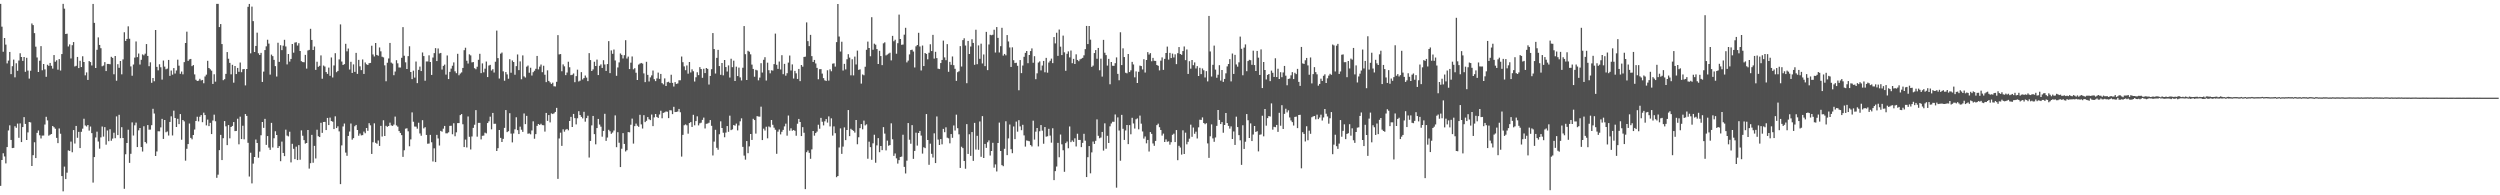 <svg xmlns="http://www.w3.org/2000/svg" width="1920" height="150"><path fill="#4f4f4f" d="M0 2.986h1v139.785H0zM1 20.472h1v102.414H1zM2 39.733h1v77.98H2zM3 29.183h1v90.981H3zM4 34.241h1v91.236H4zM5 48.703h1v64.259H5zM6 46.545h1v53.662H6zM7 39.893h1v56.377H7zM8 56.912h1v50.551H8zM9 50.825h1v62.915H9zM10 45.765h1v67.805H10zM11 59.406h1v37.57H11zM12 48.596h1v49.537H12zM13 54.361h1v40.545H13zM14 46.516h1v59.336H14zM15 40.914h1v53.84H15zM16 43.769h1v65.328H16zM17 46.761h1v50.806H17zM18 43.793h1v46.167H18zM19 55.152h1v40.045H19zM20 44.382h1v63.133H20zM21 54.215h1v47.446H21zM22 60.368h1v33.303H22zM23 54.347h1v39.664H23zM24 18.034h1v109.434H24zM25 19.278h1v99.906H25zM26 25.453h1v83.785H26zM27 35.831h1v85.568H27zM28 44.11h1v57.945H28zM29 55.273h1v44.923H29zM30 46.635h1v57.26H30zM31 35.422h1v70.933H31zM32 53.983h1v50.184H32zM33 49.159h1v54.944H33zM34 53.318h1v42.298H34zM35 58.971h1v30.754H35zM36 49.72h1v42.739H36zM37 50.579h1v53.625H37zM38 48.334h1v55.124H38zM39 50.533h1v52.393H39zM40 52.694h1v44.066H40zM41 42.276h1v55.447H41zM42 47.399h1v51.463H42zM43 46.271h1v59.605H43zM44 53.49h1v56.427H44zM45 45.341h1v53.323H45zM46 54.146h1v48.566H46zM47 41.544h1v93.661H47zM48 2.976h1v143.984H48zM49 6.657h1v121.317H49zM50 26.105h1v111.433H50zM51 25.848h1v106.741H51zM52 35.702h1v79.812H52zM53 34.103h1v81.828H53zM54 44.924h1v63.81H54zM55 34.703h1v82.222H55zM56 32.301h1v67.573H56zM57 51.064h1v59.159H57zM58 50.51h1v46.196H58zM59 43.721h1v62.084H59zM60 52.258h1v48.993H60zM61 46.714h1v66.983H61zM62 51.493h1v49.742H62zM63 43.225h1v55.61H63zM64 47.597h1v43.587H64zM65 57.856h1v38.5H65zM66 55.623h1v41.512H66zM67 61.392h1v34.596H67zM68 46.897h1v53.391H68zM69 47.665h1v49.499H69zM70 50.267h1v51.969H70zM71 3.014h1v137.24H71zM72 17.564h1v103.041H72zM73 52.24h1v53.324H73zM74 38.222h1v62.918H74zM75 28.734h1v79.984H75zM76 34.518h1v79.651H76zM77 36.997h1v68.522H77zM78 50.911h1v46.259H78zM79 50.309h1v54.618H79zM80 47.731h1v49.905H80zM81 54.557h1v56.562H81zM82 49.101h1v51.079H82zM83 49.083h1v59.367H83zM84 49.336h1v49.961H84zM85 43.627h1v64.475H85zM86 44.467h1v61.999H86zM87 57.019h1v44.928H87zM88 43.017h1v63.112H88zM89 62.021h1v27.356H89zM90 49.281h1v54.441H90zM91 52.054h1v36.136H91zM92 46.836h1v59.28H92zM93 57.069h1v40.6H93zM94 45.624h1v60.369H94zM95 24.769h1v120.252H95zM96 31.46h1v87.014H96zM97 29.919h1v79.91H97zM98 20.206h1v79.428H98zM99 29.762h1v95.328H99zM100 51.011h1v67.088H100zM101 58.152h1v35.839H101zM102 49.55h1v54.514H102zM103 44.231h1v52.004H103zM104 31.867h1v62.303H104zM105 43.883h1v69.088H105zM106 41.14h1v58.934H106zM107 49.566h1v48.762H107zM108 45.915h1v67.008H108zM109 41.791h1v74.564H109zM110 42.505h1v54.483H110zM111 41.206h1v67.875H111zM112 33.865h1v76.297H112zM113 42.962h1v53.112H113zM114 50.853h1v48.752H114zM115 47.885h1v51.653H115zM116 63.571h1v32.603H116zM117 59.924h1v23.653H117zM118 62.392h1v24.784H118zM119 23.049h1v96.764H119zM120 51.343h1v64.976H120zM121 53.996h1v46.818H121zM122 49.346h1v51.538H122zM123 51.664h1v46.2H123zM124 61.134h1v30.15H124zM125 46.474h1v60.209H125zM126 51.146h1v41.001H126zM127 53.211h1v48.388H127zM128 52.669h1v48.283H128zM129 46.03h1v58.067H129zM130 58.276h1v35.376H130zM131 54.162h1v35.196H131zM132 57.346h1v46.7H132zM133 52.276h1v32.721H133zM134 56.47h1v34.178H134zM135 54.114h1v43.406H135zM136 45.814h1v45.434H136zM137 50.456h1v44.878H137zM138 56.702h1v30.897H138zM139 54.93h1v52.364H139zM140 57.065h1v35.115H140zM141 47.722h1v45.498H141zM142 33.028h1v90.374H142zM143 24.323h1v89.972H143zM144 46.752h1v63.896H144zM145 45.615h1v49.275H145zM146 45.245h1v60.623H146zM147 50.794h1v56.19H147zM148 49.959h1v53.741H148zM149 57.159h1v42.298H149zM150 61.248h1v31.695H150zM151 62.201h1v27.455H151zM152 61.949h1v31.295H152zM153 60.516h1v29.144H153zM154 61.776h1v26.571H154zM155 61.374h1v32.478H155zM156 63.944h1v22.592H156zM157 58.716h1v29.668H157zM158 57.37h1v38.957H158zM159 46.701h1v45.147H159zM160 52.241h1v44.613H160zM161 53.243h1v41.112H161zM162 54.297h1v48.663H162zM163 64.485h1v28.06H163zM164 57.048h1v31.006H164zM165 62.733h1v30.417H165zM166 2.966h1v133.563H166zM167 2.967h1v131.154H167zM168 20.774h1v94.537H168zM169 18.504h1v85.065H169zM170 33.823h1v89.111H170zM171 61.583h1v44.548H171zM172 60.826h1v32.169H172zM173 56.752h1v40.26H173zM174 39.987h1v71.486H174zM175 45.084h1v50.967H175zM176 48.262h1v57.959H176zM177 57.099h1v40.446H177zM178 49.762h1v46.936H178zM179 63.504h1v30.252H179zM180 50.703h1v50.024H180zM181 56.873h1v43.689H181zM182 52.158h1v39.006H182zM183 55.12h1v55.716H183zM184 48.047h1v41.553H184zM185 55.433h1v51.36H185zM186 53.179h1v43.383H186zM187 52.999h1v54.007H187zM188 65.596h1v22.017H188zM189 52.986h1v36.047H189zM190 5.21h1v104.442H190zM191 3.02h1v132.538H191zM192 40.978h1v76.301H192zM193 5.066h1v135.792H193zM194 16.219h1v109.448H194zM195 39.954h1v80.631H195zM196 35.273h1v71.886H196zM197 25.074h1v84.762H197zM198 40.925h1v80.203H198zM199 42.218h1v74.206H199zM200 40.624h1v63.238H200zM201 62.943h1v30.77H201zM202 54.974h1v43.207H202zM203 38.448h1v52.867H203zM204 35.563h1v75.691H204zM205 30.502h1v74.008H205zM206 33.468h1v79.879H206zM207 57.306h1v57.8H207zM208 41.938h1v52.422H208zM209 43.117h1v70.154H209zM210 45.959h1v60.24H210zM211 50.778h1v50.019H211zM212 58.784h1v44.871H212zM213 32.815h1v80.842H213zM214 47.505h1v64.733H214zM215 34.723h1v89.086H215zM216 38.512h1v70.259H216zM217 35.075h1v82.356H217zM218 30.576h1v89.33H218zM219 35.666h1v63.903H219zM220 49.471h1v54.652H220zM221 41.484h1v63.253H221zM222 47.301h1v53.861H222zM223 45.254h1v79.483H223zM224 33.79h1v76.668H224zM225 40.474h1v73.784H225zM226 32.715h1v89.505H226zM227 32.389h1v80.263H227zM228 34.969h1v87.97H228zM229 33.197h1v78.286H229zM230 39.146h1v83.532H230zM231 46.977h1v53.17H231zM232 47.663h1v56.6H232zM233 47.795h1v59.831H233zM234 42.16h1v68.136H234zM235 52.67h1v57.13H235zM236 38.747h1v61.09H236zM237 38.288h1v91.217H237zM238 22.101h1v103.251H238zM239 30.664h1v72.9H239zM240 38.376h1v86.6H240zM241 35.764h1v76.277H241zM242 53.643h1v68.075H242zM243 47.389h1v52.258H243zM244 51.308h1v53.359H244zM245 50.521h1v54.751H245zM246 42.554h1v51.733H246zM247 60.481h1v41.538H247zM248 50.35h1v43.348H248zM249 51.078h1v42.514H249zM250 55.329h1v44.567H250zM251 56.705h1v33.858H251zM252 51.913h1v44.154H252zM253 58.204h1v32.096H253zM254 44.133h1v48.85H254zM255 59.482h1v33.975H255zM256 50.298h1v48.827H256zM257 40.873h1v48.489H257zM258 55.445h1v42.897H258zM259 54.493h1v42.535H259zM260 45.627h1v55.266H260zM261 18.717h1v122.696H261zM262 47.279h1v64.396H262zM263 49.908h1v47.226H263zM264 49.237h1v45.659H264zM265 33.66h1v83.554H265zM266 39.425h1v80.24H266zM267 37.274h1v67.137H267zM268 53.387h1v47.628H268zM269 47.482h1v47.374H269zM270 56.011h1v51.239H270zM271 49.471h1v56.62H271zM272 55.172h1v41.779H272zM273 40.627h1v55.328H273zM274 56.711h1v43.123H274zM275 45.998h1v58.222H275zM276 50.936h1v51.618H276zM277 53.863h1v50.128H277zM278 45.689h1v58.087H278zM279 56.756h1v44.29H279zM280 47.994h1v54.379H280zM281 49.376h1v48.904H281zM282 49.905h1v50.547H282zM283 48.552h1v46.043H283zM284 48.355h1v47.911H284zM285 35.124h1v83.119H285zM286 41.811h1v67.442H286zM287 43.36h1v51.377H287zM288 33.031h1v76.643H288zM289 42.169h1v68.198H289zM290 42.795h1v65.091H290zM291 36.478h1v75.624H291zM292 39.422h1v57.225H292zM293 43.591h1v61.263H293zM294 44.064h1v48.325H294zM295 50.175h1v54.271H295zM296 62.393h1v34.208H296zM297 48.183h1v49.223H297zM298 44.884h1v51.86H298zM299 32.952h1v61.25H299zM300 48.092h1v48.206H300zM301 48.823h1v47.87H301zM302 57.731h1v37.963H302zM303 54.938h1v34.599H303zM304 46.222h1v50.063H304zM305 48.628h1v48.656H305zM306 51.834h1v48.831H306zM307 51.847h1v50.238H307zM308 44.394h1v59.404H308zM309 20.858h1v99.618H309zM310 42.808h1v72.622H310zM311 47.882h1v50.92H311zM312 53.01h1v45.489H312zM313 43.095h1v57.775H313zM314 35.508h1v76.813H314zM315 55.304h1v51.779H315zM316 60.779h1v25.529H316zM317 54.263h1v39.247H317zM318 59.576h1v37.616H318zM319 47.242h1v50.03H319zM320 63.832h1v35.004H320zM321 53.667h1v40.594H321zM322 51.126h1v51.395H322zM323 54.555h1v49.692H323zM324 40.308h1v52.01H324zM325 43.036h1v55.555H325zM326 61.984h1v35.717H326zM327 47.216h1v56.399H327zM328 47.203h1v63.162H328zM329 42.501h1v67.715H329zM330 47.624h1v55.929H330zM331 57.554h1v51.71H331zM332 44.184h1v79.827H332zM333 40.813h1v73.115H333zM334 36.976h1v87.515H334zM335 46.914h1v56.639H335zM336 37.216h1v69.124H336zM337 41.064h1v70.708H337zM338 40.634h1v59.888H338zM339 53.413h1v47.727H339zM340 50.576h1v48.226H340zM341 49.624h1v47.094H341zM342 57.283h1v45.109H342zM343 42.605h1v59.802H343zM344 60.722h1v40.928H344zM345 55.187h1v41.473H345zM346 52.687h1v43.862H346zM347 50.472h1v52.654H347zM348 47.942h1v46.712H348zM349 54.771h1v49.89H349zM350 56.241h1v45.37H350zM351 41.304h1v53.237H351zM352 57.807h1v36.712H352zM353 56.45h1v31.966H353zM354 55.593h1v32.024H354zM355 52.198h1v43.227H355zM356 38.55h1v74.415H356zM357 36.657h1v70.55H357zM358 46.636h1v66.622H358zM359 48.794h1v40.657H359zM360 41.735h1v63.303H360zM361 42.541h1v72.251H361zM362 47.931h1v56.895H362zM363 47.688h1v50.507H363zM364 52.388h1v43.417H364zM365 53.177h1v31.399H365zM366 51.235h1v53.745H366zM367 45.911h1v48.454H367zM368 41.335h1v53.048H368zM369 56.19h1v50.893H369zM370 48.704h1v55.597H370zM371 55.561h1v48.597H371zM372 52.717h1v49.189H372zM373 47.265h1v55.176H373zM374 59.207h1v35.325H374zM375 50.311h1v42.863H375zM376 49.813h1v39.779H376zM377 54.176h1v45.15H377zM378 53.124h1v33.622H378zM379 55.715h1v39.362H379zM380 47.427h1v47.605H380zM381 23.514h1v92.444H381zM382 44.662h1v69.171H382zM383 60.318h1v39.52H383zM384 41.216h1v64.65H384zM385 40.319h1v68.755H385zM386 54.797h1v51.838H386zM387 61.998h1v36.228H387zM388 55.333h1v29.209H388zM389 57.129h1v44.344H389zM390 60.446h1v40.33H390zM391 45.462h1v41.47H391zM392 55.868h1v46.721H392zM393 46.43h1v62.931H393zM394 47.608h1v54.912H394zM395 57.41h1v41.917H395zM396 50.791h1v39.255H396zM397 41.819h1v58.099H397zM398 53.868h1v49.076H398zM399 47.135h1v50.131H399zM400 60.882h1v38.751H400zM401 42.567h1v58.722H401zM402 58.696h1v28.434H402zM403 59.562h1v35.764H403zM404 51.19h1v37.802H404zM405 50.34h1v52.377H405zM406 55.88h1v46.555H406zM407 52.002h1v51.142H407zM408 58.008h1v42.203H408zM409 55.439h1v37.755H409zM410 54.336h1v52.198H410zM411 52.833h1v50.176H411zM412 42.978h1v53.7H412zM413 53.292h1v41.92H413zM414 51.139h1v44.824H414zM415 49.545h1v45.46H415zM416 55.442h1v40.684H416zM417 50.49h1v45.723H417zM418 57.382h1v43.703H418zM419 63.058h1v23.668H419zM420 53.991h1v38.849H420zM421 62.133h1v26.259H421zM422 63.265h1v30.74H422zM423 64.446h1v22.663H423zM424 63.494h1v24.115H424zM425 66.227h1v20.829H425zM426 66.396h1v19.594H426zM427 62.833h1v20.007H427zM428 26.959h1v110.405H428zM429 41.789h1v64.549H429zM430 41.508h1v60.398H430zM431 54.716h1v57.291H431zM432 49.433h1v49.892H432zM433 50.918h1v50.208H433zM434 57.696h1v41.9H434zM435 55.697h1v43.329H435zM436 47.424h1v52.665H436zM437 51.661h1v41.257H437zM438 57.707h1v32.071H438zM439 57.39h1v40.132H439zM440 56.423h1v31.074H440zM441 63.107h1v27.64H441zM442 58.472h1v37.064H442zM443 53.527h1v37.321H443zM444 62.544h1v22.872H444zM445 61.968h1v26.364H445zM446 55.399h1v34.368H446zM447 61.028h1v29.91H447zM448 59.947h1v25.938H448zM449 58.036h1v35.398H449zM450 59.612h1v31.132H450zM451 62.321h1v26.573H451zM452 40.815h1v80.185H452zM453 46.144h1v62.093H453zM454 54.539h1v41.768H454zM455 53.292h1v35.764H455zM456 47.412h1v55.626H456zM457 50.674h1v60.179H457zM458 45.776h1v52.593H458zM459 57.629h1v33.688H459zM460 50.55h1v45.073H460zM461 49.437h1v47.83H461zM462 52.171h1v52.786H462zM463 46.25h1v54.283H463zM464 49.521h1v37.894H464zM465 54.454h1v53.736H465zM466 49.179h1v56.45H466zM467 31.571h1v68.104H467zM468 56.147h1v44.642H468zM469 38.721h1v64.038H469zM470 41.335h1v60.476H470zM471 38.018h1v62.214H471zM472 46.414h1v42.195H472zM473 58.203h1v54.867H473zM474 51.807h1v49.706H474zM475 47.915h1v61.725H475zM476 41.066h1v87.218H476zM477 42.125h1v72.112H477zM478 44.895h1v57.344H478zM479 42.379h1v68.18H479zM480 30.887h1v85.42H480zM481 44.936h1v70.432H481zM482 43.464h1v57.969H482zM483 53.062h1v48.549H483zM484 48.119h1v47.693H484zM485 43.356h1v47.726H485zM486 53.227h1v57.057H486zM487 52.361h1v44.528H487zM488 55.858h1v39.072H488zM489 61.43h1v35.15H489zM490 49.623h1v47.769H490zM491 48.843h1v39.327H491zM492 48.33h1v47.201H492zM493 48.865h1v49.833H493zM494 56.388h1v32.103H494zM495 63.097h1v30.706H495zM496 47.466h1v45.289H496zM497 57.491h1v32.401H497zM498 62.578h1v29.027H498zM499 59.458h1v32.786H499zM500 57.931h1v30.008H500zM501 54.146h1v42.737H501zM502 60.808h1v29.346H502zM503 62.291h1v25.246H503zM504 60.234h1v29.559H504zM505 55.772h1v34.818H505zM506 60.568h1v27.318H506zM507 56.792h1v28.258H507zM508 63.859h1v26.992H508zM509 64.794h1v21.877H509zM510 60.196h1v26.06H510zM511 66.067h1v19.521H511zM512 63.129h1v22.695H512zM513 62.779h1v27.949H513zM514 63.717h1v20.894H514zM515 57.404h1v27.384H515zM516 63.665h1v23.99H516zM517 66.448h1v15.58H517zM518 63.096h1v22.996H518zM519 64.446h1v21.523H519zM520 64.123h1v21.551H520zM521 61.653h1v22.032H521zM522 61.623h1v24.611H522zM523 43.436h1v76.822H523zM524 47.789h1v55.794H524zM525 51.007h1v45.19H525zM526 53.903h1v41.632H526zM527 50.283h1v45.987H527zM528 56.589h1v46.072H528zM529 47.619h1v46.899H529zM530 55.629h1v38.122H530zM531 53.259h1v44.249H531zM532 54.745h1v33.406H532zM533 62.636h1v33.61H533zM534 59.348h1v33.623H534zM535 55.501h1v33.822H535zM536 57.697h1v38.63H536zM537 51.577h1v43.141H537zM538 53.025h1v41.209H538zM539 59.754h1v32.288H539zM540 52.783h1v37.559H540zM541 56.1h1v42.559H541zM542 52.2h1v42.856H542zM543 52.89h1v41.972H543zM544 64.898h1v29.375H544zM545 58.309h1v33.89H545zM546 53.163h1v43.434H546zM547 25.374h1v94.019H547zM548 37.666h1v71.095H548zM549 56.497h1v43.206H549zM550 44.441h1v69.06H550zM551 38.311h1v76.673H551zM552 50.733h1v52.389H552zM553 57.429h1v35.74H553zM554 48.365h1v49.948H554zM555 57.87h1v44.051H555zM556 46.059h1v59.353H556zM557 51.489h1v50.337H557zM558 54.948h1v41.876H558zM559 50.242h1v50.996H559zM560 59.527h1v29.324H560zM561 45.115h1v54.832H561zM562 51.615h1v47.754H562zM563 46.57h1v49.486H563zM564 62.207h1v34.312H564zM565 51.218h1v43.69H565zM566 58.442h1v41.708H566zM567 51.935h1v44.417H567zM568 59.463h1v33.743H568zM569 61.817h1v29.067H569zM570 51.999h1v60.774H570zM571 20.04h1v99.481H571zM572 41.643h1v80.985H572zM573 61.454h1v46.897H573zM574 39.026h1v78.626H574zM575 39.711h1v72.698H575zM576 41.709h1v61.187H576zM577 49.592h1v57.882H577zM578 52.937h1v38.32H578zM579 58.912h1v33.284H579zM580 53.597h1v49.022H580zM581 54.076h1v35.132H581zM582 61.696h1v27.785H582zM583 59.58h1v30.015H583zM584 48.54h1v33.365H584zM585 55.697h1v51.879H585zM586 45.937h1v52.86H586zM587 43.91h1v56.334H587zM588 61.872h1v35.462H588zM589 48.108h1v58.131H589zM590 53.929h1v43.174H590zM591 56.328h1v41.453H591zM592 53.975h1v38.173H592zM593 54.245h1v41.598H593zM594 49.241h1v48.787H594zM595 25.784h1v73.871H595zM596 49.78h1v68.349H596zM597 52.9h1v48.239H597zM598 47.247h1v52.16H598zM599 53.325h1v49.877H599zM600 42.409h1v58.818H600zM601 56.96h1v42.786H601zM602 49.046h1v48.045H602zM603 58.138h1v36.848H603zM604 56.212h1v48.004H604zM605 48.076h1v40.666H605zM606 42.64h1v57.735H606zM607 54.094h1v44.486H607zM608 49.447h1v50.948H608zM609 60.298h1v39.567H609zM610 54.403h1v46.027H610zM611 56.343h1v47.887H611zM612 60.602h1v34.409H612zM613 52.927h1v38.394H613zM614 62.333h1v31.353H614zM615 49.94h1v54.564H615zM616 51.188h1v46.475H616zM617 43.704h1v58.251H617zM618 43.503h1v101.735H618zM619 17.182h1v99.723H619zM620 31.606h1v83.972H620zM621 35.411h1v82.01H621zM622 26.756h1v95.199H622zM623 43.105h1v71.628H623zM624 47.553h1v53.061H624zM625 46.034h1v58.164H625zM626 48.752h1v53.456H626zM627 52.133h1v48.923H627zM628 60.851h1v34.931H628zM629 53.151h1v45.737H629zM630 53.083h1v37.438H630zM631 56.502h1v36.982H631zM632 59.992h1v36.317H632zM633 61.697h1v31.506H633zM634 62.171h1v29.269H634zM635 53.989h1v40.159H635zM636 61.89h1v27.526H636zM637 53.252h1v43.822H637zM638 54.75h1v36.137H638zM639 48.876h1v55.281H639zM640 48.654h1v48.395H640zM641 51.15h1v51.17H641zM642 32.341h1v103.752H642zM643 3.062h1v132.099H643zM644 28.041h1v85.216H644zM645 39.557h1v59.059H645zM646 32.036h1v86.135H646zM647 54.177h1v58.437H647zM648 49.043h1v48.794H648zM649 53.287h1v54.351H649zM650 45.491h1v54.346H650zM651 41.618h1v42.894H651zM652 44.23h1v60.34H652zM653 57.872h1v41.057H653zM654 45.495h1v54.295H654zM655 57.882h1v42.599H655zM656 43.475h1v58.385H656zM657 49.51h1v42.636H657zM658 38.88h1v71.912H658zM659 53.652h1v51.758H659zM660 53.272h1v45.112H660zM661 64.181h1v31.078H661zM662 57.207h1v42.099H662zM663 57.782h1v34.864H663zM664 51.23h1v45.069H664zM665 38.247h1v57.215H665zM666 31.934h1v89.966H666zM667 36.881h1v71.936H667zM668 43.236h1v69.754H668zM669 13.192h1v109.541H669zM670 38.204h1v71.876H670zM671 33.521h1v69.963H671zM672 34.305h1v90.681H672zM673 37.674h1v73.98H673zM674 49.135h1v56.958H674zM675 39.011h1v77.856H675zM676 43.061h1v69.063H676zM677 50.04h1v65.285H677zM678 33.272h1v64.346H678zM679 32.521h1v70.064H679zM680 42.558h1v72.938H680zM681 41.862h1v66.115H681zM682 41.142h1v70.795H682zM683 40.499h1v70.913H683zM684 46.368h1v48.359H684zM685 27.561h1v79.384H685zM686 31.713h1v88.011H686zM687 30.502h1v87.345H687zM688 41.285h1v80.319H688zM689 33.167h1v92.493H689zM690 11.199h1v111.794H690zM691 29.976h1v90.597H691zM692 34.412h1v85.847H692zM693 34.18h1v69.297H693zM694 26.632h1v101.533H694zM695 21.346h1v111.855H695zM696 47.938h1v75.452H696zM697 46.555h1v47.96H697zM698 41.799h1v65.512H698zM699 38.456h1v71.912H699zM700 38.167h1v57.941H700zM701 39.587h1v82.429H701zM702 51.832h1v64.082H702zM703 35.563h1v66.311H703zM704 34.575h1v77.239H704zM705 25.214h1v76.909H705zM706 35.674h1v64.9H706zM707 54.109h1v50.01H707zM708 34.984h1v82.996H708zM709 50.728h1v62.362H709zM710 40.679h1v73.098H710zM711 41.417h1v46.166H711zM712 45.59h1v61.938H712zM713 40.512h1v86.038H713zM714 33.977h1v76.374H714zM715 39.22h1v78.882H715zM716 26.755h1v94.235H716zM717 45.002h1v57.378H717zM718 39.808h1v85.416H718zM719 44.671h1v44.75H719zM720 52.733h1v54.474H720zM721 53.033h1v58.344H721zM722 48.428h1v58.392H722zM723 46.042h1v64.795H723zM724 31.192h1v67.797H724zM725 44.081h1v57.436H725zM726 46.235h1v51.557H726zM727 33.917h1v71.825H727zM728 55.127h1v51.103H728zM729 47.498h1v62.556H729zM730 49.759h1v53.209H730zM731 43.381h1v62.448H731zM732 50.089h1v46.279H732zM733 52.824h1v47.426H733zM734 62.129h1v25.939H734zM735 55.445h1v43.03H735zM736 54.716h1v48.446H736zM737 35.448h1v93.537H737zM738 51.088h1v61.62H738zM739 30.826h1v82.953H739zM740 29.405h1v94.263H740zM741 34.994h1v94.59H741zM742 63.883h1v31.47H742zM743 31.439h1v86.794H743zM744 41.452h1v61.644H744zM745 35.724h1v83.957H745zM746 30.135h1v71.298H746zM747 32.983h1v90.542H747zM748 49.749h1v44.617H748zM749 22.849h1v91.986H749zM750 49.282h1v55.032H750zM751 34.863h1v80.196H751zM752 45.145h1v48.116H752zM753 33.56h1v86.873H753zM754 48.734h1v40.44H754zM755 41.837h1v79.53H755zM756 50.793h1v59.753H756zM757 24.473h1v89.078H757zM758 53.853h1v55.389H758zM759 34.16h1v73.648H759zM760 26.705h1v92.724H760zM761 27.101h1v88.85H761zM762 26.668h1v83.022H762zM763 22.849h1v105.939H763zM764 40.348h1v85.905H764zM765 20.769h1v110.917H765zM766 29.065h1v80.78H766zM767 40.314h1v53.821H767zM768 35.482h1v80.483H768zM769 21.356h1v105.459H769zM770 42.694h1v84.972H770zM771 41.434h1v72.846H771zM772 42.473h1v50.638H772zM773 26.944h1v92.189H773zM774 31.838h1v74.455H774zM775 36.447h1v59.188H775zM776 51.429h1v63.178H776zM777 36.349h1v81.331H777zM778 46.226h1v50.913H778zM779 48.458h1v58.371H779zM780 48.203h1v45.193H780zM781 50.557h1v50.559H781zM782 69.314h1v23.007H782zM783 46.134h1v50.923H783zM784 56.141h1v43.87H784zM785 50.344h1v45.499H785zM786 43.605h1v60.394H786zM787 40.586h1v71.979H787zM788 39.149h1v68.704H788zM789 48.524h1v59.62H789zM790 42.224h1v66.286H790zM791 39.195h1v72.213H791zM792 37.173h1v75.312H792zM793 48.17h1v44.494H793zM794 43.161h1v64.064H794zM795 60.837h1v40.305H795zM796 56.296h1v42.015H796zM797 48.036h1v64.422H797zM798 47.129h1v53.684H798zM799 54.042h1v41.986H799zM800 50.304h1v50.032H800zM801 46.817h1v63.593H801zM802 55.482h1v42.116H802zM803 44.433h1v60.526H803zM804 55.787h1v48.857H804zM805 48.036h1v50.886H805zM806 46.718h1v57.429H806zM807 45.015h1v64.553H807zM808 48.488h1v50.027H808zM809 28.472h1v109.866H809zM810 33.332h1v98.101H810zM811 25.139h1v102.765H811zM812 42.925h1v66.779H812zM813 22.69h1v98.079H813zM814 35.846h1v67.469H814zM815 42.311h1v68.516H815zM816 27.341h1v88.057H816zM817 40.201h1v91.759H817zM818 54.365h1v55.539H818zM819 41.3h1v67.391H819zM820 39.449h1v74.424H820zM821 44.06h1v53.071H821zM822 38.815h1v70.338H822zM823 48.556h1v59.34H823zM824 45.232h1v63.747H824zM825 49.128h1v57.092H825zM826 41.734h1v70.767H826zM827 46.035h1v56.669H827zM828 46.977h1v60.475H828zM829 45.555h1v61.905H829zM830 45.038h1v67.981H830zM831 44.42h1v65.318H831zM832 42.517h1v60.228H832zM833 37.742h1v70.274H833zM834 19.914h1v116.079H834zM835 33.819h1v86.906H835zM836 19.955h1v92.248H836zM837 30.442h1v102.681H837zM838 51.331h1v65.707H838zM839 50.362h1v58.359H839zM840 40.74h1v69.803H840zM841 38.475h1v69.673H841zM842 45.088h1v46.59H842zM843 36.799h1v67.484H843zM844 53.945h1v52.241H844zM845 45.042h1v60.606H845zM846 58.849h1v42.467H846zM847 30.593h1v85.054H847zM848 40.481h1v54.233H848zM849 42.35h1v71.862H849zM850 50.375h1v53.93H850zM851 45.199h1v64.645H851zM852 64.732h1v32.293H852zM853 47.625h1v47.173H853zM854 50.485h1v43.012H854zM855 50.579h1v42.988H855zM856 48.534h1v39.386H856zM857 44.075h1v100.038H857zM858 56.717h1v33.43H858zM859 61.636h1v38.603H859zM860 24.789h1v98.63H860zM861 49.981h1v38.257H861zM862 37.135h1v61.759H862zM863 43.806h1v63.687H863zM864 55.859h1v44.313H864zM865 56.318h1v39.685H865zM866 41.471h1v69.241H866zM867 55.342h1v40.752H867zM868 54.028h1v49.114H868zM869 47.5h1v42.96H869zM870 49.513h1v45.332H870zM871 59.407h1v39.295H871zM872 54.851h1v36.762H872zM873 63.752h1v27.179H873zM874 55.139h1v44.179H874zM875 50.392h1v38.379H875zM876 50.759h1v44.241H876zM877 53.364h1v47.585H877zM878 45.486h1v60.936H878zM879 55.683h1v49.133H879zM880 46.092h1v64.007H880zM881 40.057h1v67.412H881zM882 41.86h1v74.51H882zM883 40.829h1v60.574H883zM884 47.035h1v55.798H884zM885 44.419h1v65.751H885zM886 46.683h1v65.303H886zM887 46.817h1v61.423H887zM888 49.928h1v46.175H888zM889 50.512h1v44.442H889zM890 54.053h1v43.626H890zM891 46.582h1v53.243H891zM892 44.104h1v60.043H892zM893 53.672h1v48.934H893zM894 45.189h1v63.866H894zM895 40.713h1v66.338H895zM896 35.765h1v73.084H896zM897 45.794h1v62.744H897zM898 40.606h1v70.488H898zM899 44.604h1v64.585H899zM900 41.178h1v62.349H900zM901 44.109h1v58.559H901zM902 41.729h1v67.37H902zM903 49.273h1v50.608H903zM904 40.842h1v82.212H904zM905 36.14h1v75.821H905zM906 41.484h1v71.832H906zM907 42.093h1v76.659H907zM908 39.215h1v60.862H908zM909 35.689h1v82.589H909zM910 46.19h1v55.68H910zM911 38.005h1v72.852H911zM912 56.774h1v52.111H912zM913 47.021h1v59.462H913zM914 52.755h1v42.976H914zM915 46.104h1v58.947H915zM916 50.049h1v47.911H916zM917 47.915h1v54.818H917zM918 52.601h1v48.54H918zM919 50.811h1v55.53H919zM920 58.378h1v39.435H920zM921 52.049h1v39.906H921zM922 56.937h1v35.193H922zM923 52.604h1v37.579H923zM924 53.939h1v40.546H924zM925 59.492h1v35.868H925zM926 54.608h1v40.026H926zM927 62.523h1v47.615H927zM928 12.22h1v109.043H928zM929 39.512h1v65.165H929zM930 58.777h1v36.754H930zM931 49.773h1v56.502H931zM932 35.019h1v73.876H932zM933 53.446h1v52.151H933zM934 59.724h1v36.967H934zM935 57.392h1v27.071H935zM936 50.063h1v42.026H936zM937 61.917h1v33.371H937zM938 53.737h1v40.015H938zM939 62.899h1v39.058H939zM940 60.642h1v35.349H940zM941 56.326h1v30.482H941zM942 50.984h1v43.533H942zM943 49.169h1v47.503H943zM944 45.431h1v53.354H944zM945 62.527h1v34.555H945zM946 41.13h1v65.61H946zM947 56.773h1v44.214H947zM948 42.124h1v69.178H948zM949 49.499h1v40.08H949zM950 51.206h1v46.38H950zM951 47.88h1v55.923H951zM952 28.12h1v79.68H952zM953 37.499h1v89.112H953zM954 57.829h1v38.4H954zM955 36.537h1v77.84H955zM956 34.111h1v74.745H956zM957 54.706h1v32.874H957zM958 46.888h1v45.465H958zM959 45.925h1v60.048H959zM960 46.225h1v48.539H960zM961 49.767h1v58.594H961zM962 38.925h1v64.4H962zM963 49.984h1v46.784H963zM964 54.541h1v46.762H964zM965 39.095h1v61.688H965zM966 44.281h1v71.977H966zM967 57.538h1v45.977H967zM968 37.919h1v65.301H968zM969 67.646h1v21.216H969zM970 47.595h1v57.129H970zM971 53.776h1v29.919H971zM972 61.035h1v35.487H972zM973 57.557h1v33.188H973zM974 56.842h1v32.277H974zM975 62.315h1v27.206H975zM976 54.233h1v25.16H976zM977 55.917h1v43.662H977zM978 59.082h1v38.322H978zM979 44.76h1v52.915H979zM980 59.189h1v36.767H980zM981 52.769h1v48.493H981zM982 60.65h1v26.004H982zM983 55.452h1v41.129H983zM984 59.309h1v21.47H984zM985 55.631h1v43.415H985zM986 50.623h1v36.835H986zM987 58.112h1v25.379H987zM988 65.476h1v20.869H988zM989 60.643h1v24.075H989zM990 60.318h1v29.913H990zM991 57.87h1v34.663H991zM992 55.397h1v38.385H992zM993 60.739h1v35.662H993zM994 55.93h1v33.872H994zM995 56.918h1v32.632H995zM996 52.882h1v45.516H996zM997 62.859h1v25.461H997zM998 65.943h1v22.23H998zM999 36.021h1v93.241H999zM1000 48.682h1v52.841H1000zM1001 49.097h1v53.779H1001zM1002 46.271h1v62.371H1002zM1003 44.474h1v52.501H1003zM1004 50.247h1v57.487H1004zM1005 57.393h1v42.966H1005zM1006 44.132h1v58.639H1006zM1007 64.058h1v26.006H1007zM1008 56.949h1v32.445H1008zM1009 51.55h1v37.562H1009zM1010 55.39h1v36.283H1010zM1011 57.106h1v30.937H1011zM1012 65.816h1v25.691H1012zM1013 64.449h1v25.817H1013zM1014 60.423h1v27.663H1014zM1015 62.15h1v30.439H1015zM1016 58.208h1v32.014H1016zM1017 57.094h1v26.643H1017zM1018 63.741h1v23.624H1018zM1019 60.178h1v29.286H1019zM1020 58.068h1v36.919H1020zM1021 56.666h1v34.173H1021zM1022 57.457h1v28.6H1022zM1023 34.222h1v84.187H1023zM1024 34.885h1v76.204H1024zM1025 54.878h1v48.605H1025zM1026 35.059h1v77.221H1026zM1027 33.672h1v80.661H1027zM1028 56.783h1v53.49H1028zM1029 54.897h1v37.327H1029zM1030 42.036h1v62.982H1030zM1031 41.764h1v58.747H1031zM1032 47.753h1v47.749H1032zM1033 47.72h1v59.134H1033zM1034 59.277h1v43.607H1034zM1035 46.842h1v55.479H1035zM1036 52.557h1v42.837H1036zM1037 44.99h1v59.202H1037zM1038 45.836h1v52.706H1038zM1039 36.797h1v70.922H1039zM1040 57.153h1v52.585H1040zM1041 50.215h1v51.141H1041zM1042 63.331h1v34.741H1042zM1043 58.707h1v39.094H1043zM1044 56.591h1v32.457H1044zM1045 54.17h1v32.186H1045zM1046 38.028h1v69.476H1046zM1047 52.595h1v59.606H1047zM1048 46.815h1v49.047H1048zM1049 67.723h1v35.966H1049zM1050 27.845h1v91.884H1050zM1051 53.456h1v37.653H1051zM1052 48.22h1v38.272H1052zM1053 40.498h1v68.827H1053zM1054 52.649h1v43.557H1054zM1055 55.669h1v42.086H1055zM1056 45.915h1v57.729H1056zM1057 48.638h1v46.22H1057zM1058 49.899h1v53.1H1058zM1059 41.705h1v50.298H1059zM1060 38.971h1v51.636H1060zM1061 64.586h1v34.985H1061zM1062 49.865h1v50.762H1062zM1063 53.05h1v48.122H1063zM1064 59.491h1v27.713H1064zM1065 63.677h1v20.257H1065zM1066 53.885h1v31.14H1066zM1067 64.299h1v32.589H1067zM1068 60.322h1v33.639H1068zM1069 62.064h1v31.867H1069zM1070 59.247h1v63.204H1070zM1071 34.786h1v52.353H1071zM1072 58.17h1v38.575H1072zM1073 56.921h1v34.413H1073zM1074 58.708h1v31.714H1074zM1075 57.724h1v49.089H1075zM1076 39.04h1v65.932H1076zM1077 55.783h1v47.841H1077zM1078 59.044h1v33.491H1078zM1079 62.932h1v22.456H1079zM1080 61.678h1v35.895H1080zM1081 56.292h1v32.366H1081zM1082 58.985h1v33.028H1082zM1083 62.187h1v26.437H1083zM1084 57.328h1v37.005H1084zM1085 56.4h1v38.228H1085zM1086 61.25h1v31.6H1086zM1087 57.685h1v28.475H1087zM1088 66.751h1v22.403H1088zM1089 61.666h1v31.585H1089zM1090 49.567h1v40.198H1090zM1091 64.63h1v33.458H1091zM1092 51.701h1v44.315H1092zM1093 46.16h1v46.298H1093zM1094 46.766h1v90.049H1094zM1095 45.239h1v50.823H1095zM1096 51.065h1v60.041H1096zM1097 37.63h1v68.73H1097zM1098 36.449h1v80.346H1098zM1099 46.66h1v61.414H1099zM1100 41.868h1v56.448H1100zM1101 46.694h1v50.587H1101zM1102 44.205h1v51.364H1102zM1103 50.324h1v38.534H1103zM1104 71.651h1v16.318H1104zM1105 62.994h1v28.186H1105zM1106 65.089h1v22.168H1106zM1107 60.454h1v30.373H1107zM1108 64.793h1v12.323H1108zM1109 57.227h1v40.625H1109zM1110 62.519h1v28.61H1110zM1111 54.184h1v41.378H1111zM1112 67.401h1v25.068H1112zM1113 52.933h1v44.929H1113zM1114 61.165h1v30.826H1114zM1115 47.383h1v55.625H1115zM1116 49.75h1v40.609H1116zM1117 55.492h1v49.15H1117zM1118 13.647h1v102.304H1118zM1119 47.115h1v69.074H1119zM1120 50.047h1v42.92H1120zM1121 57.011h1v23.694H1121zM1122 39.263h1v52.908H1122zM1123 42.538h1v75.254H1123zM1124 55.447h1v39.964H1124zM1125 51.208h1v39.135H1125zM1126 68.491h1v24.471H1126zM1127 51.664h1v36.041H1127zM1128 47.999h1v43.825H1128zM1129 48.428h1v48.034H1129zM1130 52.08h1v33.94H1130zM1131 58.371h1v46.045H1131zM1132 56.987h1v37.914H1132zM1133 54.058h1v34.894H1133zM1134 59.816h1v33.377H1134zM1135 47.958h1v41.225H1135zM1136 50.992h1v32.711H1136zM1137 51.119h1v38.853H1137zM1138 51.037h1v38.788H1138zM1139 62.23h1v34.69H1139zM1140 58.623h1v35.799H1140zM1141 54.767h1v41.404H1141zM1142 31.452h1v82.276H1142zM1143 46.786h1v49.671H1143zM1144 44.387h1v63.579H1144zM1145 36.53h1v73.595H1145zM1146 33.6h1v79.658H1146zM1147 45.987h1v57.391H1147zM1148 50.409h1v52.09H1148zM1149 52.164h1v45.815H1149zM1150 45.556h1v73.648H1150zM1151 44.268h1v50.014H1151zM1152 47.429h1v67.587H1152zM1153 52.822h1v32.846H1153zM1154 45.199h1v55.084H1154zM1155 61.077h1v43.298H1155zM1156 45.339h1v58.093H1156zM1157 52.496h1v47.742H1157zM1158 50.173h1v48.226H1158zM1159 47.795h1v47.533H1159zM1160 60.742h1v29.209H1160zM1161 56.219h1v36.605H1161zM1162 53.859h1v43.928H1162zM1163 43.952h1v53.087H1163zM1164 56.205h1v34.104H1164zM1165 56.855h1v35.55H1165zM1166 55.606h1v40.998H1166zM1167 42.339h1v55.759H1167zM1168 42.954h1v68.033H1168zM1169 47.261h1v59.661H1169zM1170 46.764h1v55.752H1170zM1171 53.724h1v52.929H1171zM1172 38.302h1v65.96H1172zM1173 34.816h1v84.51H1173zM1174 36.033h1v61.988H1174zM1175 40.644h1v62.139H1175zM1176 58.527h1v40.07H1176zM1177 56.447h1v42.931H1177zM1178 46.889h1v65.138H1178zM1179 32.159h1v70.68H1179zM1180 37.093h1v68.952H1180zM1181 40.56h1v66.645H1181zM1182 48.56h1v56.707H1182zM1183 55.752h1v47.205H1183zM1184 42.316h1v62.655H1184zM1185 49.815h1v57.844H1185zM1186 43.841h1v55.582H1186zM1187 45.851h1v52.816H1187zM1188 48.075h1v52.162H1188zM1189 49.55h1v45.927H1189zM1190 31.178h1v114.87H1190zM1191 33.5h1v86.811H1191zM1192 33.655h1v85.768H1192zM1193 38.592h1v69.61H1193zM1194 43.201h1v70.358H1194zM1195 39.585h1v64.957H1195zM1196 43.945h1v71.842H1196zM1197 45.551h1v70.906H1197zM1198 39.825h1v68.383H1198zM1199 53.655h1v42.781H1199zM1200 43.962h1v58.533H1200zM1201 45.284h1v58.582H1201zM1202 47.275h1v47.824H1202zM1203 40.116h1v57.295H1203zM1204 47.188h1v60.161H1204zM1205 52.138h1v43.043H1205zM1206 52.093h1v40.051H1206zM1207 49.569h1v45.667H1207zM1208 65.336h1v18.903H1208zM1209 53.673h1v39.621H1209zM1210 49.545h1v43.732H1210zM1211 51.099h1v46.583H1211zM1212 59.799h1v37.108H1212zM1213 51.938h1v38.904H1213zM1214 21.338h1v91.468H1214zM1215 38.972h1v68.535H1215zM1216 62.926h1v26.613H1216zM1217 43.652h1v60.71H1217zM1218 39.005h1v66.791H1218zM1219 48.207h1v64.839H1219zM1220 61.655h1v33.382H1220zM1221 58.028h1v30.825H1221zM1222 48.688h1v51.945H1222zM1223 42.836h1v53.461H1223zM1224 50.438h1v38.798H1224zM1225 72.076h1v25.634H1225zM1226 48.595h1v52.499H1226zM1227 50.539h1v53.052H1227zM1228 49.688h1v52.243H1228zM1229 46.308h1v45.369H1229zM1230 42.25h1v51.929H1230zM1231 50.189h1v40.198H1231zM1232 43.138h1v50.811H1232zM1233 55.649h1v41.867H1233zM1234 40.335h1v70.589H1234zM1235 56.203h1v38.296H1235zM1236 55.119h1v49.635H1236zM1237 47.414h1v67.7H1237zM1238 37.108h1v63.458H1238zM1239 47.427h1v60.619H1239zM1240 57.344h1v38.423H1240zM1241 40.942h1v78.788H1241zM1242 30.051h1v81.428H1242zM1243 52.921h1v47.607H1243zM1244 57.237h1v35.908H1244zM1245 48.835h1v49.668H1245zM1246 56.445h1v46.16H1246zM1247 40.495h1v70.13H1247zM1248 45.318h1v58.105H1248zM1249 61.805h1v33.451H1249zM1250 49.547h1v48.701H1250zM1251 53.655h1v34.135H1251zM1252 55.877h1v40.291H1252zM1253 55.776h1v38.871H1253zM1254 39.902h1v60.755H1254zM1255 64.371h1v33.896H1255zM1256 50.033h1v49.068H1256zM1257 57.779h1v26.859H1257zM1258 50.045h1v50.769H1258zM1259 58.617h1v22.604H1259zM1260 59.555h1v31.276H1260zM1261 61.703h1v24.895H1261zM1262 57.962h1v27.186H1262zM1263 58.769h1v35.463H1263zM1264 65.759h1v20.568H1264zM1265 63.461h1v22.484H1265zM1266 61.547h1v26.932H1266zM1267 55.148h1v35.945H1267zM1268 67.303h1v17.233H1268zM1269 59.215h1v33.34H1269zM1270 60.381h1v28.099H1270zM1271 61.476h1v30.046H1271zM1272 49.754h1v42.754H1272zM1273 59.225h1v28.726H1273zM1274 56.633h1v37.295H1274zM1275 58.858h1v32.021H1275zM1276 58.177h1v32.368H1276zM1277 53.861h1v41.464H1277zM1278 59.488h1v37.57H1278zM1279 65.258h1v29.884H1279zM1280 60.648h1v30.716H1280zM1281 57.998h1v28.498H1281zM1282 59.571h1v25.883H1282zM1283 62.34h1v25.292H1283zM1284 47.287h1v71.896H1284zM1285 39.197h1v61.462H1285zM1286 50.629h1v54.453H1286zM1287 58.01h1v32.469H1287zM1288 49.923h1v44.392H1288zM1289 53.164h1v37.72H1289zM1290 52.476h1v47.553H1290zM1291 61.36h1v33.725H1291zM1292 57.171h1v30.886H1292zM1293 61.041h1v29.507H1293zM1294 60.609h1v29.544H1294zM1295 59.263h1v26.382H1295zM1296 62.551h1v27.121H1296zM1297 62.783h1v24.588H1297zM1298 62.057h1v27.277H1298zM1299 62.795h1v32.963H1299zM1300 57.42h1v30.06H1300zM1301 59.25h1v31.055H1301zM1302 57.144h1v32.556H1302zM1303 62.393h1v28.705H1303zM1304 63.562h1v23.084H1304zM1305 57.435h1v33.775H1305zM1306 60.588h1v33.675H1306zM1307 61.163h1v27.331H1307zM1308 53.964h1v54.404H1308zM1309 11.655h1v110.305H1309zM1310 46.908h1v55.689H1310zM1311 57.167h1v33.221H1311zM1312 49.148h1v52.521H1312zM1313 36.109h1v71.948H1313zM1314 53.051h1v46.753H1314zM1315 59.04h1v29.544H1315zM1316 54.905h1v36.748H1316zM1317 61.982h1v27.212H1317zM1318 54.532h1v43.714H1318zM1319 54.068h1v43.482H1319zM1320 49h1v48.925H1320zM1321 50.993h1v51.491H1321zM1322 53.203h1v32.791H1322zM1323 46.421h1v47.464H1323zM1324 57.238h1v37.689H1324zM1325 39.34h1v61.377H1325zM1326 52.878h1v51.591H1326zM1327 36.119h1v74.73H1327zM1328 51.014h1v56.368H1328zM1329 36.392h1v79.168H1329zM1330 42.488h1v57.354H1330zM1331 38.347h1v67.403H1331zM1332 30.932h1v76.839H1332zM1333 28.367h1v97.566H1333zM1334 38.431h1v82.642H1334zM1335 40.95h1v52.111H1335zM1336 36.098h1v77.214H1336zM1337 26.897h1v95.391H1337zM1338 38.974h1v64.598H1338zM1339 47.905h1v45.359H1339zM1340 47.14h1v52.838H1340zM1341 50.917h1v42.565H1341zM1342 51.702h1v53.514H1342zM1343 46.09h1v52.332H1343zM1344 56.219h1v39.166H1344zM1345 51.594h1v46.379H1345zM1346 50.207h1v49.82H1346zM1347 42.962h1v59.668H1347zM1348 64.02h1v35.719H1348zM1349 42.633h1v62.44H1349zM1350 56.725h1v39.59H1350zM1351 43.468h1v66.834H1351zM1352 48.542h1v48.33H1352zM1353 42.421h1v60.257H1353zM1354 45.428h1v51.627H1354zM1355 41.495h1v56.258H1355zM1356 63.333h1v31.317H1356zM1357 41.575h1v62.823H1357zM1358 46.831h1v55.333H1358zM1359 44.343h1v61.873H1359zM1360 52.151h1v44.865H1360zM1361 54.469h1v47.076H1361zM1362 53.386h1v52.637H1362zM1363 57.07h1v32.115H1363zM1364 52.282h1v40.545H1364zM1365 57.014h1v21.773H1365zM1366 51.229h1v48.753H1366zM1367 63.934h1v27.405H1367zM1368 51.596h1v43.537H1368zM1369 56.267h1v40.445H1369zM1370 54.752h1v41.096H1370zM1371 56.889h1v37.225H1371zM1372 54.232h1v45.802H1372zM1373 55.031h1v36.802H1373zM1374 56.584h1v31.181H1374zM1375 60.641h1v30.268H1375zM1376 57.137h1v36.815H1376zM1377 53.726h1v46.835H1377zM1378 51.654h1v43.961H1378zM1379 56.294h1v31.466H1379zM1380 57.396h1v32.723H1380zM1381 53.725h1v39.275H1381zM1382 57.787h1v40.899H1382zM1383 55.211h1v42.889H1383zM1384 59.494h1v28.78H1384zM1385 61.255h1v29.045H1385zM1386 63.272h1v28.404H1386zM1387 56.948h1v29.815H1387zM1388 59.761h1v26.667H1388zM1389 65.523h1v21.31H1389zM1390 58.722h1v31.527H1390zM1391 61.315h1v26.233H1391zM1392 61.277h1v28.417H1392zM1393 58.197h1v35.714H1393zM1394 58.297h1v35.864H1394zM1395 57.427h1v33.052H1395zM1396 55.332h1v32.634H1396zM1397 55.901h1v37.487H1397zM1398 62.032h1v22.319H1398zM1399 69.949h1v17.864H1399zM1400 57.183h1v30.528H1400zM1401 63.482h1v25.296H1401zM1402 55.929h1v39.635H1402zM1403 60.996h1v29.321H1403zM1404 58.256h1v27.387H1404zM1405 58.718h1v31.116H1405zM1406 63.608h1v23.873H1406zM1407 68.601h1v17.053H1407zM1408 64.824h1v17.212H1408zM1409 63.847h1v20.293H1409zM1410 66.094h1v16.926H1410zM1411 61.865h1v21.286H1411zM1412 63.648h1v20.581H1412zM1413 61.816h1v22.691H1413zM1414 60.738h1v27.625H1414zM1415 62.475h1v24.431H1415zM1416 67.272h1v13.756H1416zM1417 67.661h1v19.073H1417zM1418 64.71h1v15.845H1418zM1419 62.258h1v23.783H1419zM1420 67.633h1v15.551H1420zM1421 63.996h1v20.138H1421zM1422 64.216h1v23.758H1422zM1423 65.161h1v18.099H1423zM1424 64.954h1v20.828H1424zM1425 66.052h1v19.605H1425zM1426 63.832h1v18.6H1426zM1427 64.637h1v18.871H1427zM1428 63.108h1v23.462H1428zM1429 64.104h1v15.589H1429zM1430 67.258h1v16.821H1430zM1431 62.541h1v20.671H1431zM1432 67.303h1v15.759H1432zM1433 64.468h1v18.914H1433zM1434 63.442h1v19.046H1434zM1435 63.932h1v22.007H1435zM1436 65.362h1v18.971H1436zM1437 64.805h1v20.758H1437zM1438 66.335h1v16.67H1438zM1439 66.42h1v15.03H1439zM1440 64.79h1v15.559H1440zM1441 67.118h1v17.69H1441zM1442 64.963h1v14.721H1442zM1443 67.854h1v14.503H1443zM1444 64.689h1v19.562H1444zM1445 67.959h1v11.811H1445zM1446 66.125h1v17.391H1446zM1447 69.18h1v14.155H1447zM1448 65.317h1v20.923H1448zM1449 73.335h1v7.794H1449zM1450 67.785h1v14.315H1450zM1451 68.422h1v13.309H1451zM1452 70.04h1v11.005H1452zM1453 66.04h1v14.738H1453zM1454 67.956h1v15.252H1454zM1455 67.688h1v13.32H1455zM1456 68.037h1v12.573H1456zM1457 67.227h1v15.488H1457zM1458 65.534h1v16.603H1458zM1459 71.026h1v13.407H1459zM1460 68.843h1v15.721H1460zM1461 66.52h1v16.201H1461zM1462 69.882h1v14.162H1462zM1463 67.091h1v13.47H1463zM1464 66.782h1v13.773H1464zM1465 71.977h1v10.085H1465zM1466 65.816h1v14.363H1466zM1467 67.561h1v14.24H1467zM1468 67.374h1v12.529H1468zM1469 70.851h1v7.322H1469zM1470 70.273h1v10.473H1470zM1471 68.1h1v10.949H1471zM1472 70.139h1v10.291H1472zM1473 68.051h1v14.719H1473zM1474 68.988h1v10.136H1474zM1475 70.603h1v9.132H1475zM1476 69.328h1v12.506H1476zM1477 68.455h1v14.677H1477zM1478 70.423h1v8.982H1478zM1479 69.699h1v8.775H1479zM1480 67.739h1v15.149H1480zM1481 70.644h1v7.732H1481zM1482 68.006h1v12.391H1482zM1483 71.754h1v8.459H1483zM1484 69.212h1v9.73H1484zM1485 69.907h1v9.121H1485zM1486 69.806h1v11.156H1486zM1487 69.246h1v9.565H1487zM1488 70.381h1v9.537H1488zM1489 68.957h1v10.776H1489zM1490 70.587h1v9.045H1490zM1491 69.804h1v9.687H1491zM1492 69.294h1v10.516H1492zM1493 70.463h1v9.402H1493zM1494 70.34h1v9.308H1494zM1495 69.145h1v10.281H1495zM1496 71.141h1v8.367H1496zM1497 70.123h1v7.437H1497zM1498 70.318h1v9.944H1498zM1499 71.078h1v8.645H1499zM1500 66.535h1v12.293H1500zM1501 72.294h1v6.532H1501zM1502 70.565h1v8.841H1502zM1503 70.327h1v8.128H1503zM1504 71.518h1v7.924H1504zM1505 69.31h1v11.03H1505zM1506 70.313h1v9.859H1506zM1507 71.446h1v7.949H1507zM1508 69.509h1v7.837H1508zM1509 71.684h1v8.228H1509zM1510 71.011h1v8.271H1510zM1511 71.359h1v7.261H1511zM1512 73.304h1v6.422H1512zM1513 70.514h1v6.632H1513zM1514 71.501h1v6.16H1514zM1515 70.181h1v8.59H1515zM1516 70.756h1v7.411H1516zM1517 73.439h1v5.315H1517zM1518 71.325h1v7.062H1518zM1519 71.221h1v6.374H1519zM1520 73.565h1v4.532H1520zM1521 69.63h1v7.848H1521zM1522 71.873h1v6.995H1522zM1523 73.345h1v5.886H1523zM1524 71.672h1v6.598H1524zM1525 70.921h1v7.475H1525zM1526 70.411h1v7.134H1526zM1527 72.046h1v4.737H1527zM1528 72.693h1v6.133H1528zM1529 72.415h1v4.009H1529zM1530 72.633h1v6.028H1530zM1531 71.465h1v7.349H1531zM1532 71.304h1v6.315H1532zM1533 73.486h1v4.975H1533zM1534 70.092h1v9.635H1534zM1535 71.511h1v6.327H1535zM1536 72.073h1v5.912H1536zM1537 70.862h1v5.663H1537zM1538 72.446h1v5.026H1538zM1539 72.749h1v5.074H1539zM1540 71.886h1v5.721H1540zM1541 72.583h1v4.636H1541zM1542 71.968h1v4.731H1542zM1543 73.111h1v4.757H1543zM1544 72.701h1v5.332H1544zM1545 72.161h1v6.027H1545zM1546 73.043h1v3.921H1546zM1547 71.266h1v5.59H1547zM1548 73.236h1v3.388H1548zM1549 72.954h1v3.408H1549zM1550 71.257h1v5.541H1550zM1551 73.413h1v4.515H1551zM1552 72.688h1v4.583H1552zM1553 72.496h1v4.311H1553zM1554 72.853h1v5.101H1554zM1555 72.492h1v3.955H1555zM1556 72.808h1v4.052H1556zM1557 71.733h1v5.991H1557zM1558 72.712h1v3.584H1558zM1559 73.001h1v4.812H1559zM1560 72.459h1v4.929H1560zM1561 72.352h1v5.65H1561zM1562 72.738h1v5.113H1562zM1563 71.27h1v5.098H1563zM1564 73.371h1v4.34H1564zM1565 73.144h1v3.903H1565zM1566 70.449h1v6.789H1566zM1567 74.485h1v3.136H1567zM1568 72.541h1v4.22H1568zM1569 71.658h1v5.088H1569zM1570 71.545h1v5.957H1570zM1571 73.056h1v3.338H1571zM1572 73.886h1v2.852H1572zM1573 71.701h1v6.833H1573zM1574 72.77h1v5.019H1574zM1575 73.919h1v2.868H1575zM1576 72.661h1v3.609H1576zM1577 73.504h1v3.05H1577zM1578 73.373h1v2.989H1578zM1579 72.024h1v4.964H1579zM1580 72.438h1v4.518H1580zM1581 72.999h1v3.366H1581zM1582 72.728h1v3.494H1582zM1583 73.604h1v3.129H1583zM1584 73.541h1v2.619H1584zM1585 73.197h1v3.831H1585zM1586 73.758h1v3.515H1586zM1587 73.469h1v2.675H1587zM1588 73.844h1v2.814H1588zM1589 73.084h1v3.289H1589zM1590 73.667h1v2.686H1590zM1591 73.95h1v2.329H1591zM1592 72.988h1v3.195H1592zM1593 73.534h1v2.802H1593zM1594 74.185h1v1.745H1594zM1595 73.25h1v3.107H1595zM1596 74.244h1v2.065H1596zM1597 73.51h1v3.023H1597zM1598 72.986h1v3.308H1598zM1599 73.4h1v3.536H1599zM1600 73.812h1v2.248H1600zM1601 74.239h1v1.941H1601zM1602 73.511h1v3.211H1602zM1603 73.491h1v3.47H1603zM1604 73.466h1v3.89H1604zM1605 73.667h1v1.977H1605zM1606 73.465h1v3.031H1606zM1607 73.246h1v3.522H1607zM1608 73.367h1v3.361H1608zM1609 74.216h1v2.135H1609zM1610 73.578h1v2.06H1610zM1611 72.948h1v3.599H1611zM1612 73.451h1v3.057H1612zM1613 73.521h1v2.108H1613zM1614 74.32h1v2.036H1614zM1615 73.434h1v2.833H1615zM1616 73.92h1v1.98H1616zM1617 73.883h1v2.419H1617zM1618 73.88h1v2.367H1618zM1619 74.521h1v1.972H1619zM1620 73.936h1v2.172H1620zM1621 73.836h1v1.752H1621zM1622 74.111h1v2.118H1622zM1623 74.134h1v2.032H1623zM1624 72.991h1v3.52H1624zM1625 74.437h1v1.983H1625zM1626 73.946h1v1.211H1626zM1627 73.177h1v3.43H1627zM1628 73.246h1v3.367H1628zM1629 74.047h1v2.195H1629zM1630 74.674h1v1.858H1630zM1631 73.374h1v2.609H1631zM1632 73.381h1v2.256H1632zM1633 73.308h1v2.885H1633zM1634 72.994h1v2.754H1634zM1635 74.381h1v2.137H1635zM1636 73.137h1v3.449H1636zM1637 73.478h1v2.939H1637zM1638 73.71h1v2.351H1638zM1639 73.711h1v1.555H1639zM1640 74.013h1v2.029H1640zM1641 73.999h1v2.157H1641zM1642 73.596h1v2.216H1642zM1643 73.639h1v2.672H1643zM1644 73.544h1v2.255H1644zM1645 74.2h1v1.076H1645zM1646 74.354h1v1.378H1646zM1647 73.915h1v1.934H1647zM1648 74.018h1v2.237H1648zM1649 74.189h1v1.679H1649zM1650 74.115h1v1.374H1650zM1651 74.5h1v1.103H1651zM1652 74.37h1v1.256H1652zM1653 74.097h1v1.854H1653zM1654 74.321h1v1.389H1654zM1655 74.156h1v1.516H1655zM1656 73.929h1v1.673H1656zM1657 74.063h1v1.586H1657zM1658 74.328h1v1H1658zM1659 74.699h1v1H1659zM1660 74.047h1v1.454H1660zM1661 74.461h1v1.305H1661zM1662 74.483h1v1.415H1662zM1663 74.155h1v1.56H1663zM1664 74.498h1v1.163H1664zM1665 74.386h1v1.312H1665zM1666 74.085h1v1.672H1666zM1667 74.147h1v2.007H1667zM1668 74.308h1v1.185H1668zM1669 74.441h1v1.429H1669zM1670 74.256h1v1.547H1670zM1671 74.401h1v1.065H1671zM1672 74.13h1v2.131H1672zM1673 73.791h1v2.041H1673zM1674 74.302h1v1.233H1674zM1675 74.524h1v1H1675zM1676 74.281h1v1.223H1676zM1677 74.67h1v1H1677zM1678 74.144h1v1.452H1678zM1679 74.398h1v1.093H1679zM1680 74.801h1v1H1680zM1681 74.139h1v1.549H1681zM1682 74.375h1v1.587H1682zM1683 74.529h1v1.062H1683zM1684 74.516h1v1H1684zM1685 74.468h1v1.457H1685zM1686 74.332h1v1.296H1686zM1687 74.317h1v1.342H1687zM1688 74.638h1v1H1688zM1689 74.397h1v1.133H1689zM1690 74.571h1v1.007H1690zM1691 74.503h1v1.461H1691zM1692 74.152h1v1.814H1692zM1693 74.916h1v1H1693zM1694 74.029h1v1.43H1694zM1695 74.011h1v1.806H1695zM1696 74.225h1v1.674H1696zM1697 74.165h1v1.365H1697zM1698 74.509h1v1.159H1698zM1699 74.489h1v1.423H1699zM1700 74.444h1v1.026H1700zM1701 74.285h1v1.422H1701zM1702 74.167h1v1.426H1702zM1703 74.675h1v1.03H1703zM1704 74.437h1v1.306H1704zM1705 73.995h1v1.532H1705zM1706 74.386h1v1.324H1706zM1707 74.586h1v1H1707zM1708 74.523h1v1H1708zM1709 74.921h1v1H1709zM1710 74.454h1v1H1710zM1711 74.354h1v1.301H1711zM1712 74.476h1v1.134H1712zM1713 74.663h1v1H1713zM1714 74.771h1v1H1714zM1715 74.579h1v1H1715zM1716 74.545h1v1H1716zM1717 74.559h1v1H1717zM1718 74.589h1v1H1718zM1719 74.77h1v1H1719zM1720 74.661h1v1H1720zM1721 74.434h1v1.024H1721zM1722 74.83h1v1H1722zM1723 74.626h1v1H1723zM1724 74.49h1v1H1724zM1725 74.872h1v1H1725zM1726 74.667h1v1H1726zM1727 74.63h1v1H1727zM1728 74.661h1v1H1728zM1729 74.425h1v1H1729zM1730 74.671h1v1H1730zM1731 74.721h1v1H1731zM1732 74.64h1v1H1732zM1733 74.615h1v1H1733zM1734 74.611h1v1H1734zM1735 74.642h1v1H1735zM1736 74.575h1v1H1736zM1737 74.387h1v1H1737zM1738 74.652h1v1H1738zM1739 74.58h1v1H1739zM1740 74.485h1v1H1740zM1741 74.547h1v1H1741zM1742 74.603h1v1H1742zM1743 74.745h1v1H1743zM1744 74.695h1v1H1744zM1745 74.698h1v1H1745zM1746 74.602h1v1H1746zM1747 74.503h1v1H1747zM1748 74.87h1v1H1748zM1749 74.687h1v1H1749zM1750 74.544h1v1H1750zM1751 74.897h1v1H1751zM1752 74.695h1v1H1752zM1753 74.698h1v1H1753zM1754 74.766h1v1H1754zM1755 74.642h1v1H1755zM1756 74.681h1v1H1756zM1757 74.563h1v1H1757zM1758 74.628h1v1H1758zM1759 74.667h1v1H1759zM1760 74.62h1v1H1760zM1761 74.833h1v1H1761zM1762 74.49h1v1H1762zM1763 74.663h1v1H1763zM1764 74.799h1v1H1764zM1765 74.723h1v1H1765zM1766 74.604h1v1H1766zM1767 74.883h1v1H1767zM1768 74.639h1v1H1768zM1769 74.602h1v1H1769zM1770 74.7h1v1H1770zM1771 74.658h1v1H1771zM1772 74.917h1v1H1772zM1773 74.614h1v1H1773zM1774 74.587h1v1H1774zM1775 74.639h1v1H1775zM1776 74.785h1v1H1776zM1777 74.951h1v1H1777zM1778 74.613h1v1H1778zM1779 74.641h1v1H1779zM1780 74.846h1v1H1780zM1781 74.794h1v1H1781zM1782 74.838h1v1H1782zM1783 74.869h1v1H1783zM1784 74.717h1v1H1784zM1785 74.765h1v1H1785zM1786 74.724h1v1H1786zM1787 74.788h1v1H1787zM1788 74.879h1v1H1788zM1789 74.815h1v1H1789zM1790 74.873h1v1H1790zM1791 74.724h1v1H1791zM1792 74.793h1v1H1792zM1793 74.877h1v1H1793zM1794 74.756h1v1H1794zM1795 74.752h1v1H1795zM1796 74.823h1v1H1796zM1797 74.845h1v1H1797zM1798 74.738h1v1H1798zM1799 74.764h1v1H1799zM1800 74.886h1v1H1800zM1801 74.89h1v1H1801zM1802 74.838h1v1H1802zM1803 74.793h1v1H1803zM1804 74.756h1v1H1804zM1805 74.783h1v1H1805zM1806 74.841h1v1H1806zM1807 74.792h1v1H1807zM1808 74.844h1v1H1808zM1809 74.829h1v1H1809zM1810 74.789h1v1H1810zM1811 74.81h1v1H1811zM1812 74.895h1v1H1812zM1813 74.773h1v1H1813zM1814 74.885h1v1H1814zM1815 74.847h1v1H1815zM1816 74.817h1v1H1816zM1817 74.806h1v1H1817zM1818 74.746h1v1H1818zM1819 74.866h1v1H1819zM1820 74.769h1v1H1820zM1821 74.785h1v1H1821zM1822 74.977h1v1H1822zM1823 74.755h1v1H1823zM1824 74.788h1v1H1824zM1825 74.768h1v1H1825zM1826 74.838h1v1H1826zM1827 74.827h1v1H1827zM1828 74.855h1v1H1828zM1829 74.835h1v1H1829zM1830 74.935h1v1H1830zM1831 74.8h1v1H1831zM1832 74.758h1v1H1832zM1833 74.78h1v1H1833zM1834 74.835h1v1H1834zM1835 74.981h1v1H1835zM1836 74.778h1v1H1836zM1837 74.869h1v1H1837zM1838 74.897h1v1H1838zM1839 74.834h1v1H1839zM1840 74.917h1v1H1840zM1841 74.878h1v1H1841zM1842 74.818h1v1H1842zM1843 74.886h1v1H1843zM1844 74.81h1v1H1844zM1845 74.936h1v1H1845zM1846 74.923h1v1H1846zM1847 74.895h1v1H1847zM1848 74.923h1v1H1848zM1849 74.912h1v1H1849zM1850 74.9h1v1H1850zM1851 74.983h1v1H1851zM1852 74.915h1v1H1852zM1853 74.886h1v1H1853zM1854 74.89h1v1H1854zM1855 74.872h1v1H1855zM1856 74.942h1v1H1856zM1857 74.945h1v1H1857zM1858 74.957h1v1H1858zM1859 74.944h1v1H1859zM1860 74.923h1v1H1860zM1861 74.927h1v1H1861zM1862 74.95h1v1H1862zM1863 74.924h1v1H1863zM1864 74.965h1v1H1864zM1865 74.939h1v1H1865zM1866 74.943h1v1H1866zM1867 74.946h1v1H1867zM1868 74.936h1v1H1868zM1869 74.961h1v1H1869zM1870 74.945h1v1H1870zM1871 74.927h1v1H1871zM1872 74.933h1v1H1872zM1873 74.951h1v1H1873zM1874 74.96h1v1H1874zM1875 74.97h1v1H1875zM1876 74.97h1v1H1876zM1877 74.978h1v1H1877zM1878 74.945h1v1H1878zM1879 74.964h1v1H1879zM1880 74.988h1v1H1880zM1881 74.961h1v1H1881zM1882 74.965h1v1H1882zM1883 74.964h1v1H1883zM1884 74.95h1v1H1884zM1885 74.984h1v1H1885zM1886 74.967h1v1H1886zM1887 74.957h1v1H1887zM1888 74.959h1v1H1888zM1889 74.977h1v1H1889zM1890 74.988h1v1H1890zM1891 74.968h1v1H1891zM1892 74.974h1v1H1892zM1893 74.994h1v1H1893zM1894 74.971h1v1H1894zM1895 74.971h1v1H1895zM1896 74.977h1v1H1896zM1897 74.972h1v1H1897zM1898 74.989h1v1H1898zM1899 74.978h1v1H1899zM1900 74.973h1v1H1900zM1901 74.987h1v1H1901zM1902 74.983h1v1H1902zM1903 74.986h1v1H1903zM1904 74.981h1v1H1904zM1905 74.988h1v1H1905zM1906 74.994h1v1H1906zM1907 74.988h1v1H1907zM1908 74.992h1v1H1908zM1909 74.994h1v1H1909zM1910 74.99h1v1H1910zM1911 74.992h1v1H1911zM1912 74.994h1v1H1912zM1913 74.996h1v1H1913zM1914 74.998h1v1H1914zM1915 74.997h1v1H1915zM1916 74.997h1v1H1916zM1917 74.997h1v1H1917zM1918 74.999h1v1H1918zM1919 150h1v1H1919z"/></svg>